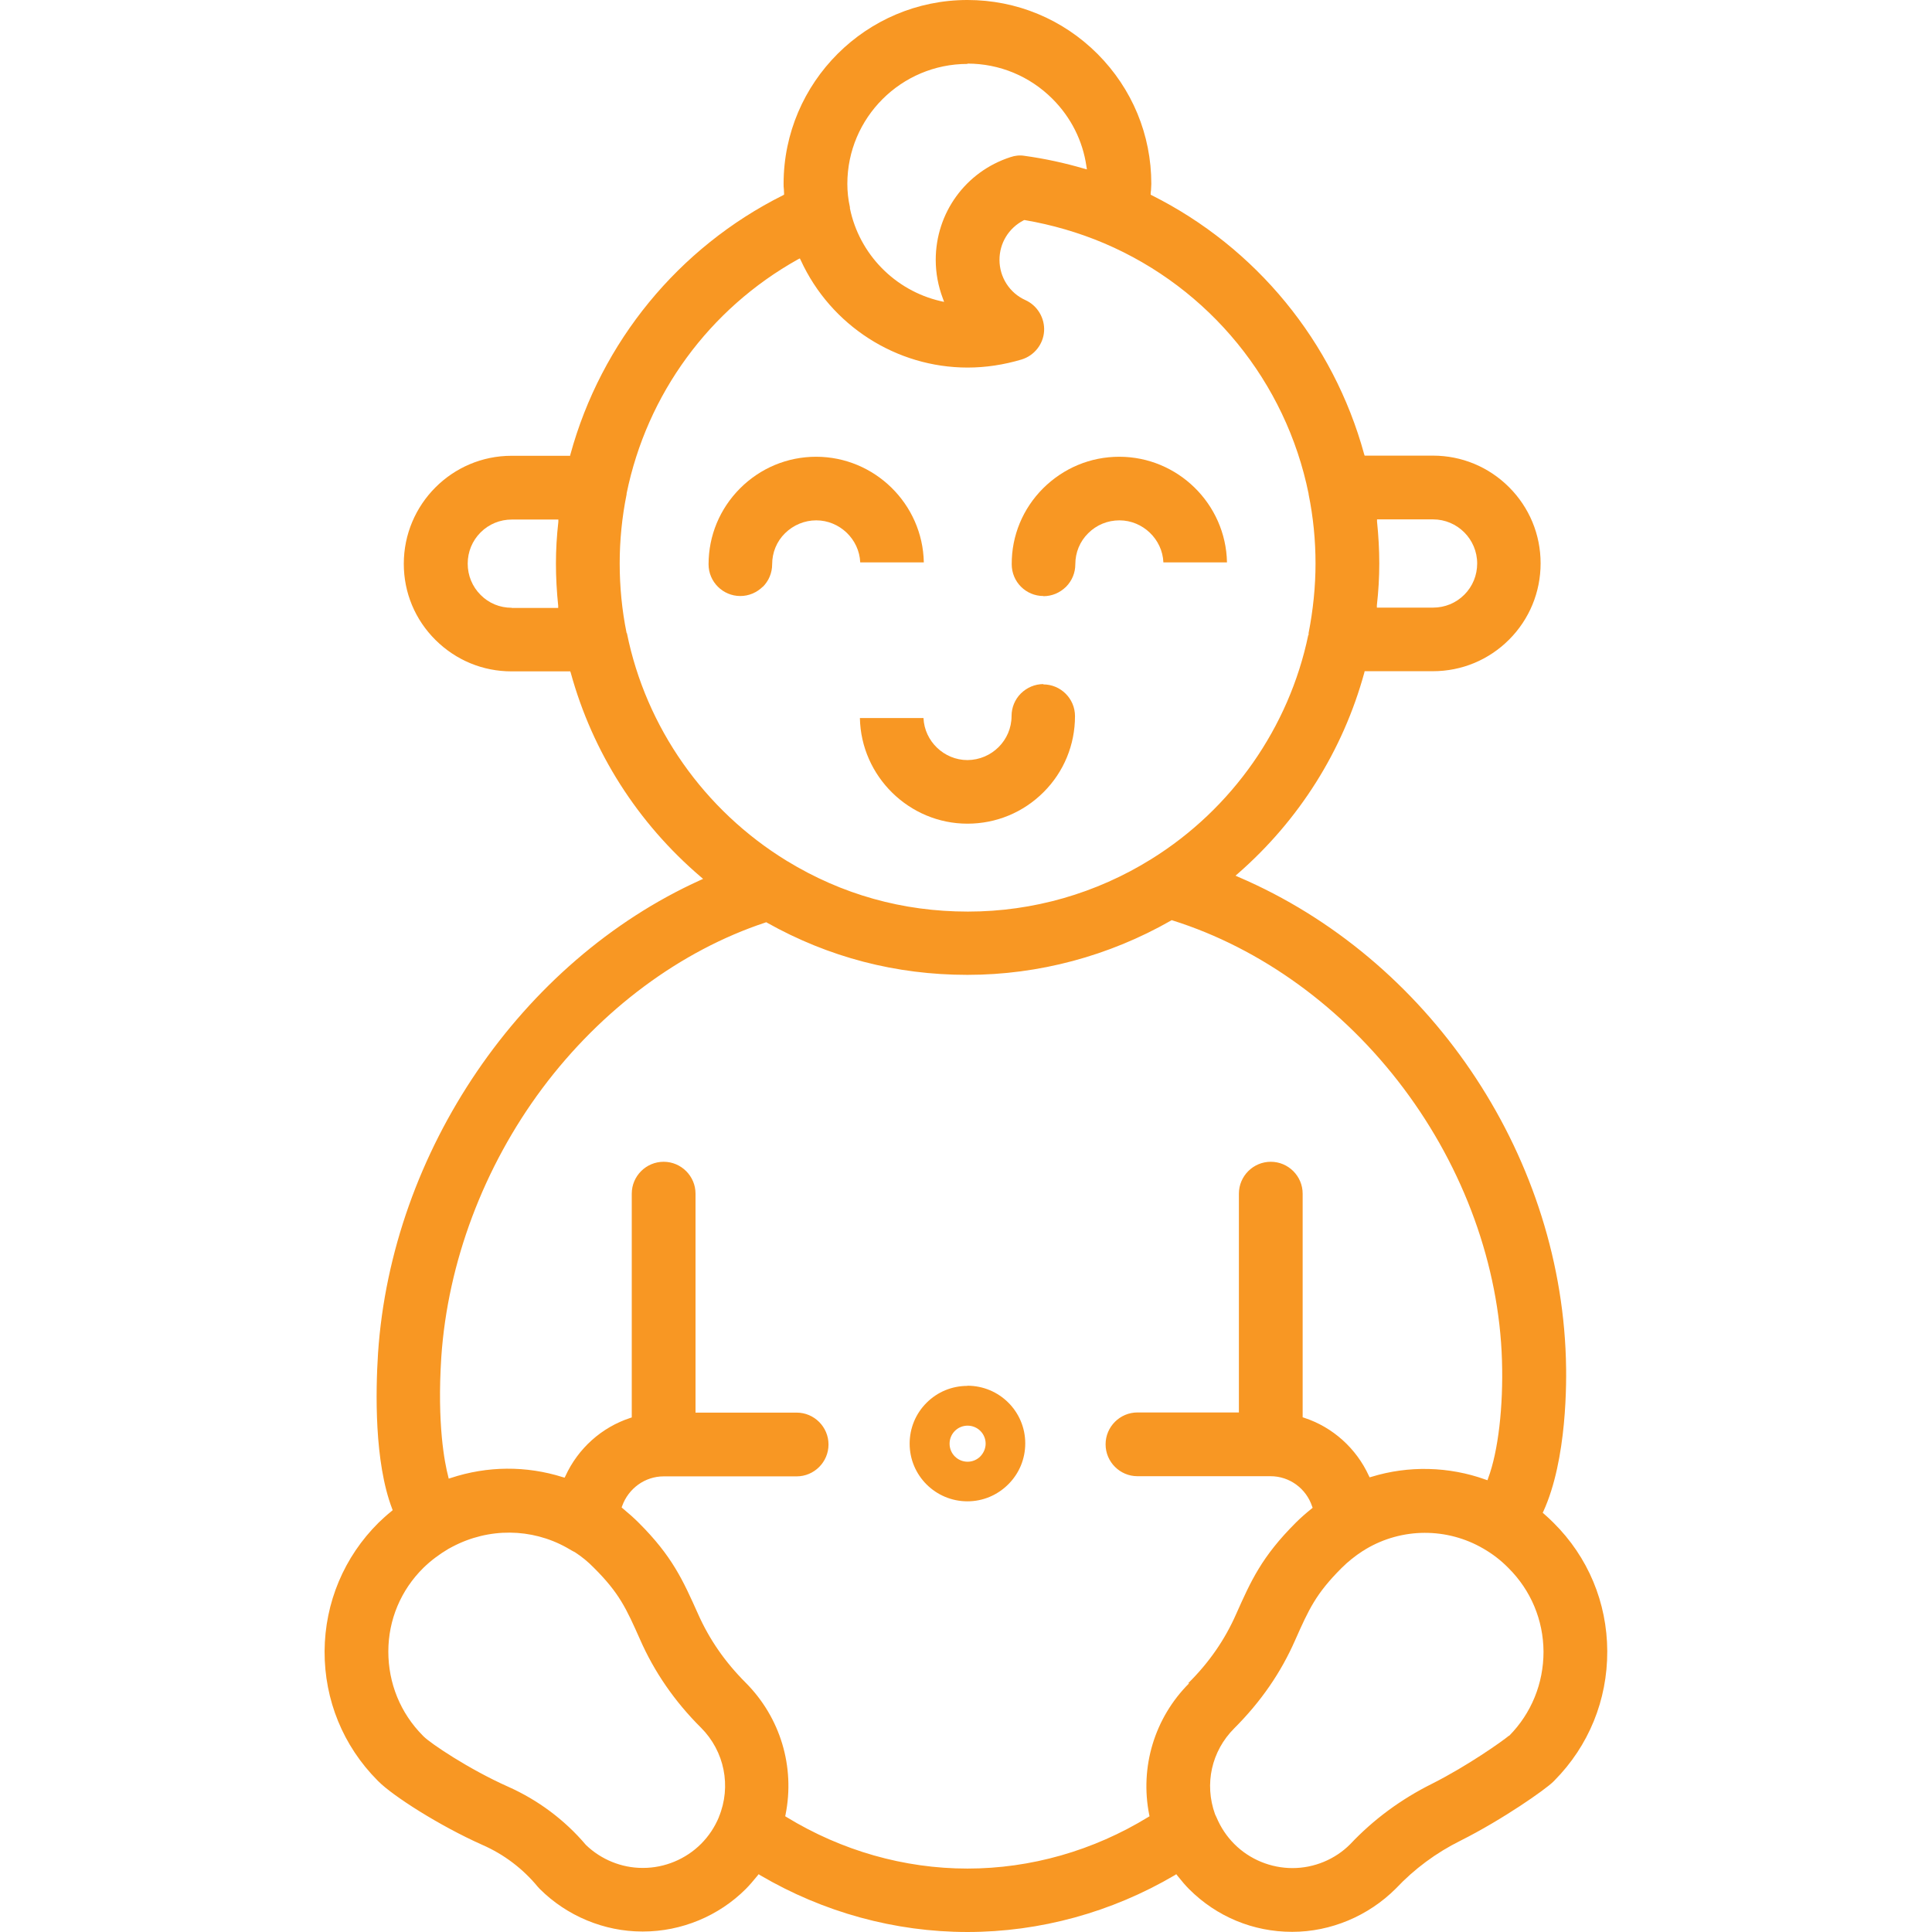 <?xml version="1.0" encoding="UTF-8"?>
<svg id="Layer_1" data-name="Layer 1" xmlns="http://www.w3.org/2000/svg" viewBox="0 0 120 120">
  <defs>
    <style>
      .cls-1 {
        fill: #f89723;
        stroke-width: 0px;
      }
    </style>
  </defs>
  <path class="cls-1" d="M64.81,37.03c.53,0,1.02-.21,1.4-.58.37-.37.58-.87.58-1.4,0-.73.28-1.42.8-1.93.52-.52,1.21-.8,1.94-.8,1.45,0,2.67,1.17,2.73,2.61h3.95c-.07-3.63-3.06-6.56-6.69-6.56-1.79,0-3.46.7-4.73,1.96-1.26,1.26-1.96,2.94-1.95,4.72,0,1.09.88,1.97,1.97,1.97Z"/>
  <path class="cls-1" d="M96.48,110.66l.07-.07c2.13-2.15,3.29-5,3.28-8.03-.01-3.03-1.2-5.86-3.34-7.98-.18-.18-.37-.36-.6-.56l-.07-.06.04-.08c1.48-3.23,1.45-8.09,1.4-9.51-.4-12.85-8.57-24.86-20.34-29.9l-.18-.08.15-.13c3.8-3.32,6.52-7.63,7.85-12.48l.02-.09h4.24c1.79,0,3.47-.7,4.73-1.96,1.26-1.26,1.96-2.95,1.96-4.74,0-1.79-.7-3.47-1.96-4.73-1.26-1.26-2.94-1.96-4.73-1.96h-4.24l-.03-.09c-1.91-6.98-6.72-12.84-13.19-16.08l-.07-.04v-.08c0-.06.01-.12.02-.18,0-.12.02-.27.02-.41,0-3.05-1.19-5.91-3.34-8.07-2.16-2.16-5.03-3.35-8.08-3.35-6.29,0-11.41,5.12-11.42,11.4,0,.13,0,.25.02.38v.03c0,.06.01.13.01.2v.08s-.07.04-.07.04c-6.48,3.24-11.29,9.11-13.2,16.09l-.02.09h-3.64c-3.69,0-6.69,3.01-6.69,6.71,0,1.79.7,3.47,1.97,4.73,1.27,1.26,2.94,1.95,4.72,1.95h3.65l.03.09c1.36,4.94,4.15,9.32,8.07,12.67l.15.13-.18.08c-11.13,5.04-19.17,16.85-20.01,29.38-.15,2.36-.24,6.75.88,9.67l.03.08-.07.06c-.31.25-.57.49-.8.71-2.15,2.13-3.34,4.97-3.36,7.99-.01,3.03,1.15,5.88,3.29,8.03l.06.06c.91.91,3.78,2.75,6.45,3.94,1.33.58,2.52,1.48,3.44,2.6.04.04.08.09.12.13,1.68,1.68,4,2.65,6.37,2.65h.05c2.38,0,4.7-.96,6.38-2.64.23-.23.46-.5.73-.83l.07-.09.09.06c3.93,2.31,8.38,3.53,12.88,3.53s8.95-1.22,12.88-3.53l.09-.06.07.09c.27.34.5.61.73.84,1.71,1.71,3.98,2.65,6.39,2.65h.02c2.38,0,4.72-.98,6.43-2.69,1.15-1.22,2.5-2.22,4.01-2.97,2.63-1.32,5.29-3.19,5.76-3.66ZM85.53,32.4v-.14s3.48,0,3.48,0c1.51,0,2.74,1.23,2.74,2.74,0,.73-.28,1.42-.8,1.94-.52.52-1.21.8-1.94.8h-3.49v-.14c.1-.88.15-1.75.15-2.6s-.05-1.73-.14-2.61ZM31.78,37.75c-.73,0-1.42-.28-1.93-.8-.52-.52-.8-1.21-.8-1.94,0-.73.28-1.42.8-1.94s1.21-.8,1.94-.8h2.89v.14c-.1.88-.15,1.75-.15,2.59,0,.87.05,1.75.14,2.62v.14s-2.88,0-2.88,0ZM60.09,3.95h0c1.99,0,3.87.78,5.28,2.19,1.15,1.15,1.88,2.6,2.11,4.19l.03.19-.19-.05c-1.2-.35-2.44-.62-3.68-.79-.3-.05-.59-.02-.88.08-2.78.9-4.64,3.46-4.64,6.38,0,.82.15,1.62.44,2.39l.08.22-.23-.05c-2.83-.66-5.04-2.92-5.62-5.76v-.07c-.11-.49-.16-.98-.16-1.45,0-4.11,3.35-7.45,7.46-7.45ZM38.92,39.32c-.29-1.42-.43-2.88-.43-4.33,0-1.41.14-2.86.43-4.29,0-.01,0-.02,0-.03v-.02c1.26-6.17,5.13-11.46,10.64-14.54l.12-.06.06.12c1.86,4.05,5.93,6.66,10.36,6.66,1.12,0,2.24-.17,3.35-.5.79-.24,1.35-.95,1.4-1.76s-.41-1.59-1.16-1.93c-.98-.44-1.61-1.42-1.61-2.5,0-1.04.57-1.97,1.49-2.45l.04-.02h.04c1.69.29,3.35.77,4.93,1.44,6.55,2.79,11.29,8.61,12.7,15.56v.03c.29,1.42.43,2.87.43,4.3s-.15,2.89-.43,4.32v.12s-.02,0-.02,0c-1.19,5.74-4.74,10.81-9.75,13.92-3.42,2.13-7.35,3.26-11.38,3.26h-.02c-4.04,0-7.82-1.06-11.24-3.15-5.13-3.14-8.75-8.29-9.93-14.14ZM44.65,112.87c-.26.62-.63,1.18-1.11,1.66-.94.94-2.25,1.49-3.59,1.49h-.02s-.03,0-.03,0c-1.29,0-2.57-.52-3.51-1.43-1.31-1.55-2.98-2.79-4.82-3.61-2.47-1.1-4.83-2.7-5.25-3.12l-.06-.06c-1.39-1.4-2.14-3.25-2.14-5.22,0-1.97.78-3.82,2.18-5.2.45-.44.97-.83,1.54-1.17.1-.05.18-.1.26-.14,2.26-1.19,4.91-1.16,7.09.05l.31.18c.08.04.14.08.21.11.43.28.82.6,1.17.96,1.59,1.58,2.02,2.54,2.87,4.45.88,2.01,2.15,3.86,3.79,5.49,1.46,1.46,1.9,3.64,1.11,5.55ZM73.86,104.55c-2.15,2.15-3.07,5.2-2.48,8.17l.02.09-.08.05c-3.41,2.09-7.3,3.2-11.23,3.2s-7.82-1.11-11.24-3.2l-.08-.05.02-.09c.6-2.98-.32-6.04-2.47-8.2-1.3-1.3-2.27-2.71-2.97-4.29-.93-2.07-1.59-3.57-3.69-5.66-.3-.3-.63-.59-.98-.88l-.07-.06.03-.08c.39-1.1,1.42-1.85,2.58-1.85h8.26c1.09,0,1.98-.89,1.98-1.98s-.89-1.98-1.98-1.98h-6.28v-13.6c0-1.09-.89-1.98-1.98-1.98s-1.98.89-1.98,1.98v13.9l-.09.03c-1.78.58-3.25,1.9-4.03,3.61l-.05.1-.11-.03c-2.28-.72-4.69-.7-6.96.05l-.13.04-.03-.13c-.22-.84-.7-3.25-.43-7.42.4-5.88,2.63-11.81,6.28-16.7,3.65-4.88,8.57-8.54,13.85-10.29l.05-.02.05.03c3.83,2.15,8.01,3.24,12.43,3.24h.03c4.41,0,8.78-1.17,12.63-3.37l.05-.03.05.02c5.5,1.73,10.6,5.43,14.35,10.43,3.76,5.01,5.93,11.01,6.11,16.89.09,2.85-.23,5.65-.86,7.33l-.04.12-.12-.04c-2.27-.82-4.79-.88-7.09-.17l-.11.03-.05-.1c-.78-1.7-2.24-3.02-4.02-3.6l-.09-.03v-13.89c0-1.09-.89-1.98-1.98-1.98s-1.98.89-1.98,1.98v13.59h-6.3c-1.09,0-1.98.89-1.98,1.98s.89,1.98,1.98,1.98h8.27c1.17,0,2.21.76,2.58,1.88l.03.08-.07.06c-.36.29-.69.58-.98.87-2.12,2.12-2.78,3.61-3.7,5.67-.7,1.59-1.67,3-2.98,4.3ZM83.87,114.54c-.94.95-2.25,1.49-3.59,1.49s-2.65-.53-3.61-1.49c-.48-.48-.85-1.04-1.11-1.66-.03-.07-.06-.13-.09-.19-.68-1.89-.22-3.93,1.19-5.34,1.66-1.66,2.9-3.46,3.79-5.49.85-1.91,1.28-2.87,2.88-4.47.39-.39.84-.75,1.32-1.06l.04-.02c.05-.03.1-.06.14-.09,2.25-1.34,5.05-1.35,7.31-.03.57.33,1.08.72,1.55,1.2,1.4,1.39,2.17,3.24,2.18,5.2,0,1.97-.75,3.82-2.13,5.22h-.02c-.42.35-2.57,1.87-4.77,2.98-1.93.96-3.64,2.22-5.09,3.76Z"/>
  <path class="cls-1" d="M47.38,36.45c.37-.37.58-.87.58-1.4,0-.73.28-1.42.8-1.93s1.21-.8,1.94-.8c1.45,0,2.67,1.17,2.73,2.61h3.95c-.07-3.63-3.06-6.56-6.69-6.56-1.78,0-3.46.7-4.72,1.96-1.26,1.26-1.96,2.94-1.96,4.72,0,1.09.89,1.97,1.97,1.97h0c.53,0,1.02-.21,1.4-.58Z"/>
  <path class="cls-1" d="M64.81,42.49c-.53,0-1.02.21-1.4.58-.37.37-.58.87-.58,1.4,0,1.51-1.23,2.73-2.74,2.74-1.45,0-2.67-1.17-2.73-2.61h-3.95c.07,3.62,3.06,6.56,6.68,6.56,1.79,0,3.47-.7,4.73-1.96,1.26-1.26,1.95-2.94,1.95-4.72,0-1.09-.89-1.97-1.97-1.97Z"/>
  <path class="cls-1" d="M60.09,86.08c-.96,0-1.86.37-2.54,1.05-.68.68-1.05,1.58-1.05,2.54,0,1.98,1.61,3.58,3.59,3.58.96,0,1.86-.38,2.54-1.06s1.05-1.58,1.05-2.54c0-1.98-1.61-3.58-3.59-3.58ZM61.22,89.66h0c0,.3-.12.58-.33.8-.21.21-.49.33-.79.33-.62,0-1.12-.5-1.12-1.12s.5-1.12,1.12-1.12,1.12.5,1.12,1.12Z"/>
</svg>